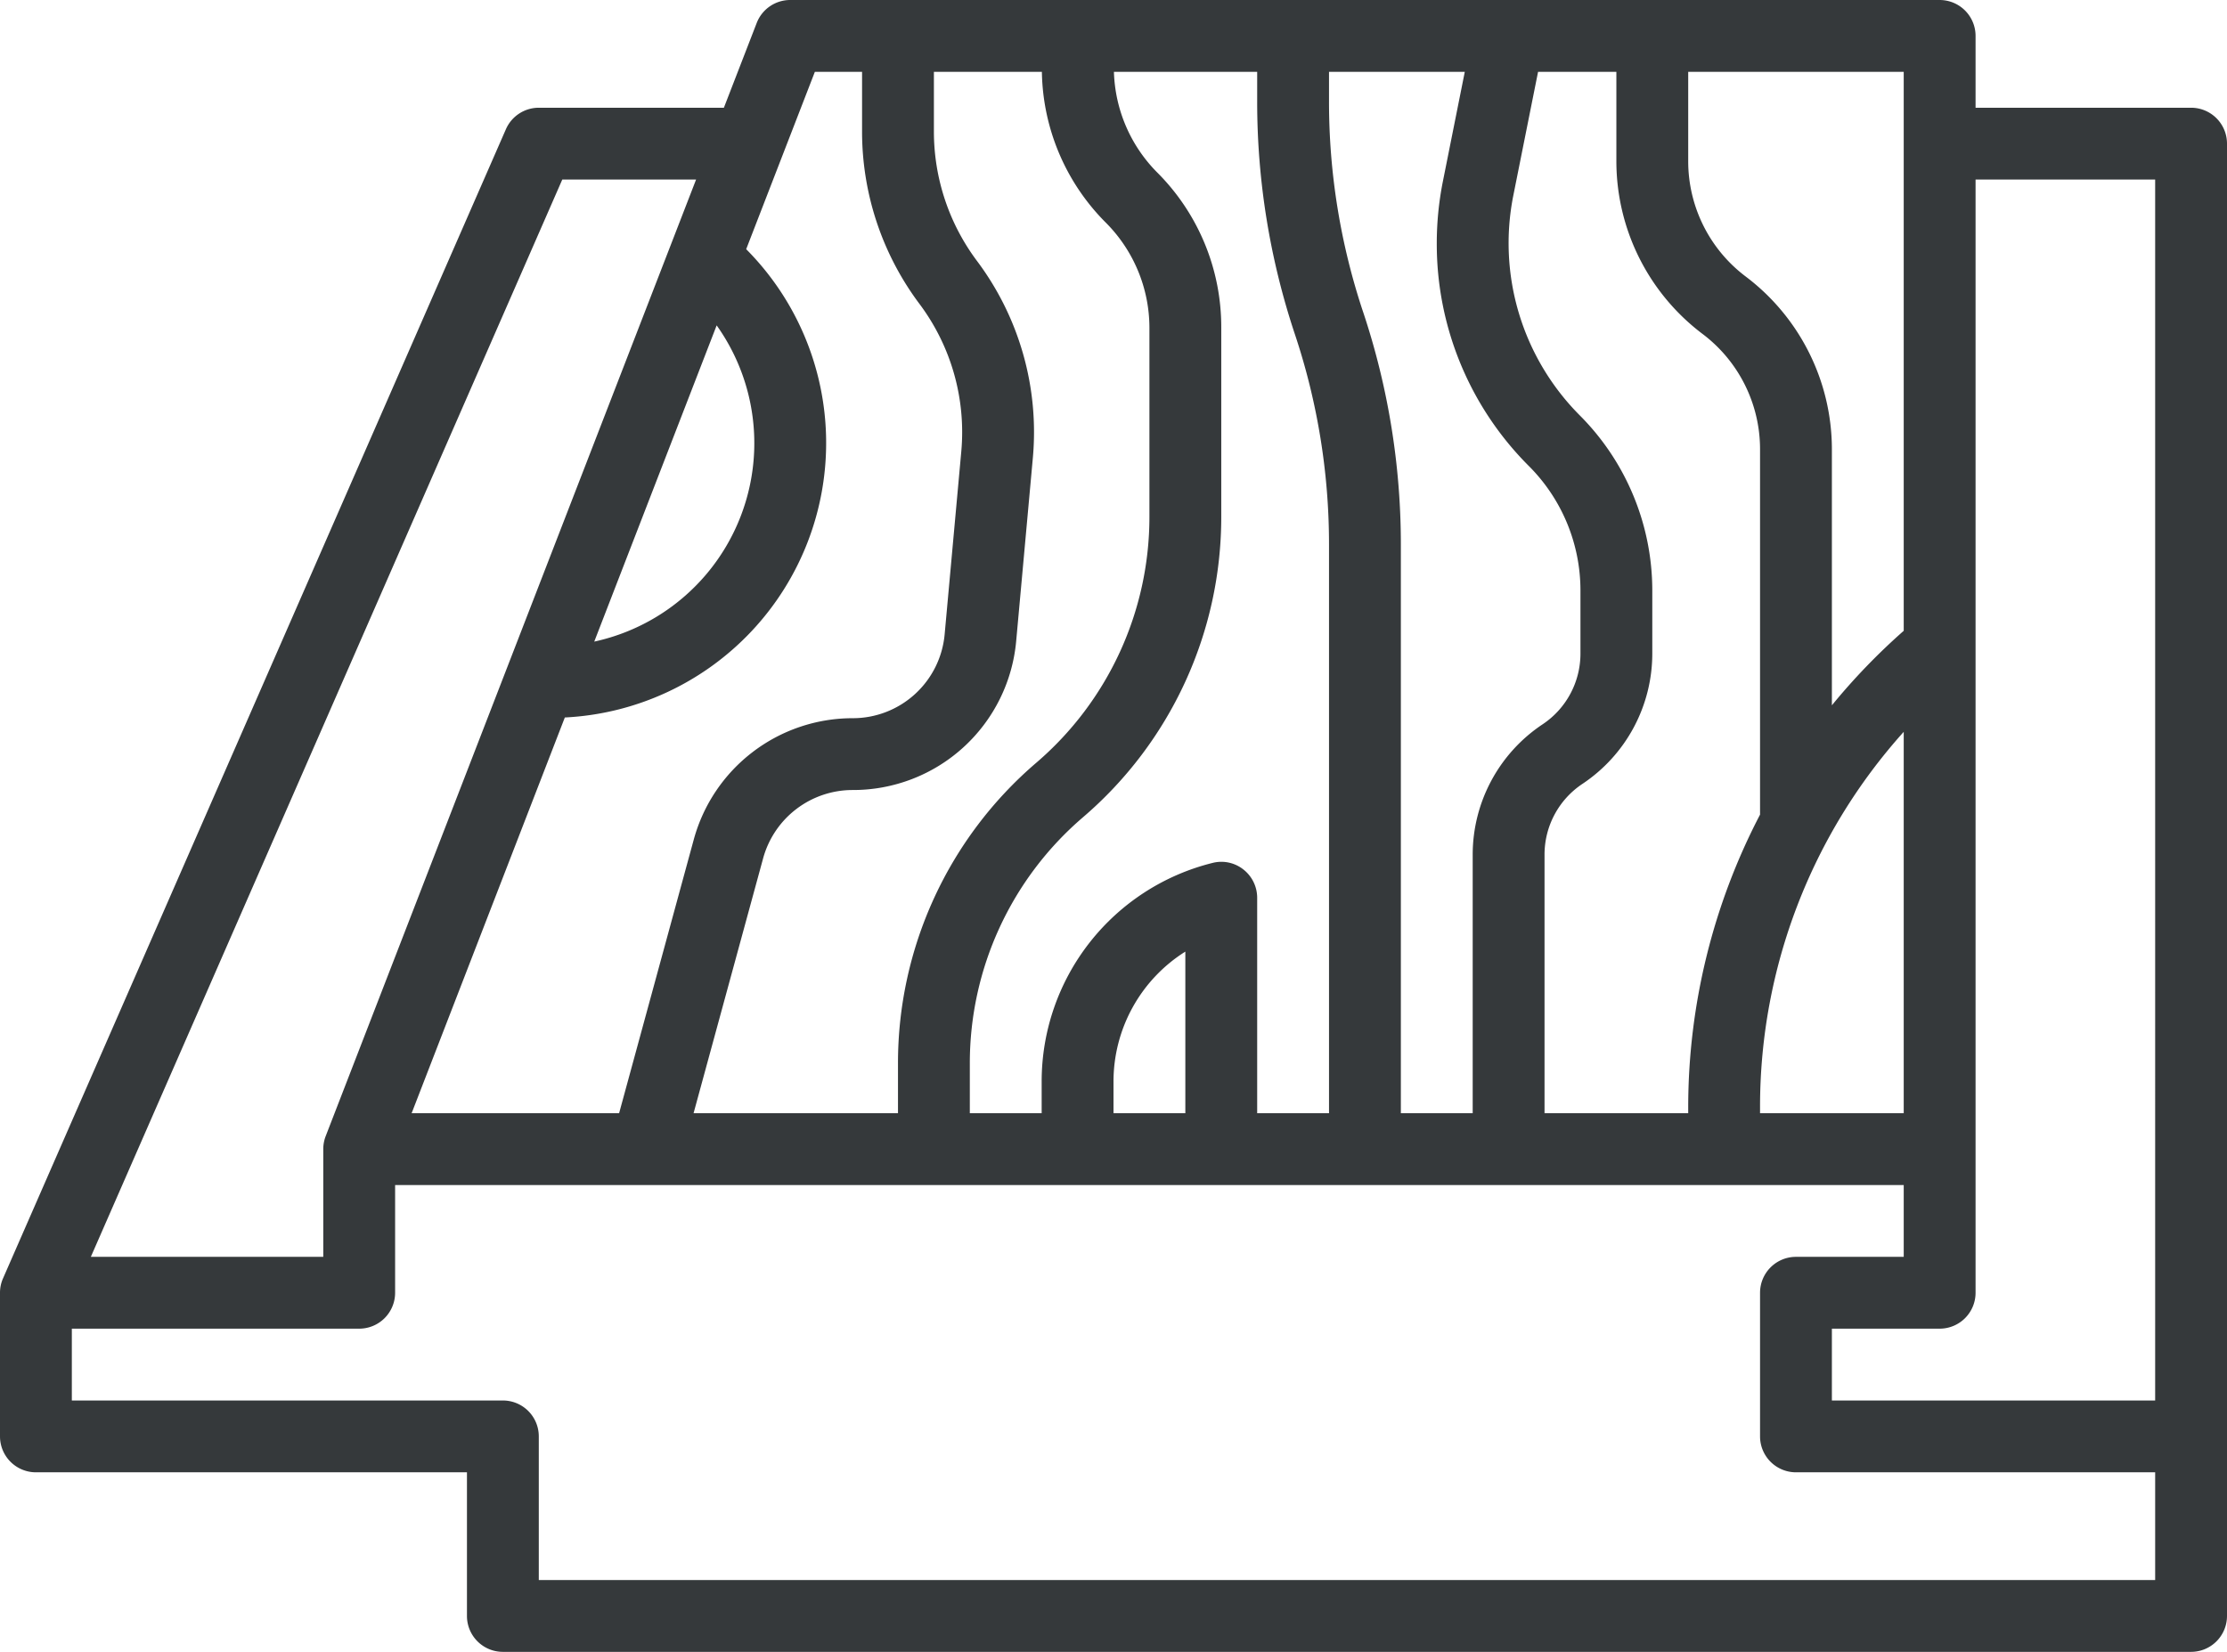 <svg xmlns="http://www.w3.org/2000/svg" width="62" height="46" viewBox="0 0 62 46">
  <path id="vysoka_kvalita" d="M62,12H56V10a1,1,0,0,0-1-1H23a1,1,0,0,0-.933.639L21.153,12H16a1,1,0,0,0-.916.6l-14,32A.983.983,0,0,0,1,45v4a1,1,0,0,0,1,1H14v4a1,1,0,0,0,1,1H62a1,1,0,0,0,1-1V13A1,1,0,0,0,62,12Zm-1,2V48H52V46h3a1,1,0,0,0,1-1V14ZM34,40H32v-.877A4.273,4.273,0,0,1,34,35.5Zm1.615-6.788a.987.987,0,0,0-.857-.182A6.271,6.271,0,0,0,30,39.123V40H28V38.609a9.015,9.015,0,0,1,3.15-6.85A11.008,11.008,0,0,0,35,23.391v-5.27a6.081,6.081,0,0,0-1.793-4.328A4.148,4.148,0,0,1,32.012,11H36v.838a20.449,20.449,0,0,0,1.054,6.482A18.481,18.481,0,0,1,38,24.162V40H36V34a1,1,0,0,0-.385-.788ZM28.193,16.258A6.012,6.012,0,0,1,27,12.679V11h3.006a6.078,6.078,0,0,0,1.787,4.207A4.151,4.151,0,0,1,33,18.121v5.27a9.015,9.015,0,0,1-3.15,6.85A11.008,11.008,0,0,0,26,38.609V40H20.309l1.937-7.1A2.583,2.583,0,0,1,24.732,31a4.558,4.558,0,0,0,4.56-4.163l.462-5.079A7.948,7.948,0,0,0,28.193,16.258Zm10.755,1.426A18.481,18.481,0,0,1,38,11.838V11h3.78l-.609,3.047A8.834,8.834,0,0,0,41,15.771a8.738,8.738,0,0,0,2.576,6.219A4.9,4.9,0,0,1,45,25.429V27.2a2.365,2.365,0,0,1-1.055,1.971A4.362,4.362,0,0,0,42,32.8V40H40V24.162a20.449,20.449,0,0,0-1.053-6.482ZM44,32.8a2.365,2.365,0,0,1,1.055-1.971A4.362,4.362,0,0,0,47,27.2V25.429a6.909,6.909,0,0,0-2.01-4.853,6.794,6.794,0,0,1-1.858-6.137L43.82,11H46v2.5a6.031,6.031,0,0,0,2.4,4.8A4.021,4.021,0,0,1,50,21.5V31.685a17.634,17.634,0,0,0-2,8.126V40H44Zm6,7.008A15.61,15.61,0,0,1,54,29.38V40H50ZM54,13V26.566a17.712,17.712,0,0,0-2,2.075V21.5a6.031,6.031,0,0,0-2.4-4.8A4.021,4.021,0,0,1,48,13.5V11h6ZM23.686,11H25v1.679a8,8,0,0,0,1.594,4.778,5.959,5.959,0,0,1,1.168,4.119L27.3,26.655A2.567,2.567,0,0,1,24.732,29a4.587,4.587,0,0,0-4.416,3.374L18.236,40H12.46l4.265-11.02a7.654,7.654,0,0,0,5.049-13.041Zm-2.734,7.061a5.655,5.655,0,0,1-3.408,8.806ZM16.654,14h3.725L10.067,40.639h0A1,1,0,0,0,10,41v3H3.529ZM61,53H16V49a1,1,0,0,0-1-1H3V46h8a1,1,0,0,0,1-1V42H54v2H51a1,1,0,0,0-1,1v4a1,1,0,0,0,1,1H61Z" transform="translate(-1 -9)" fill="#35393b"/>
</svg>
